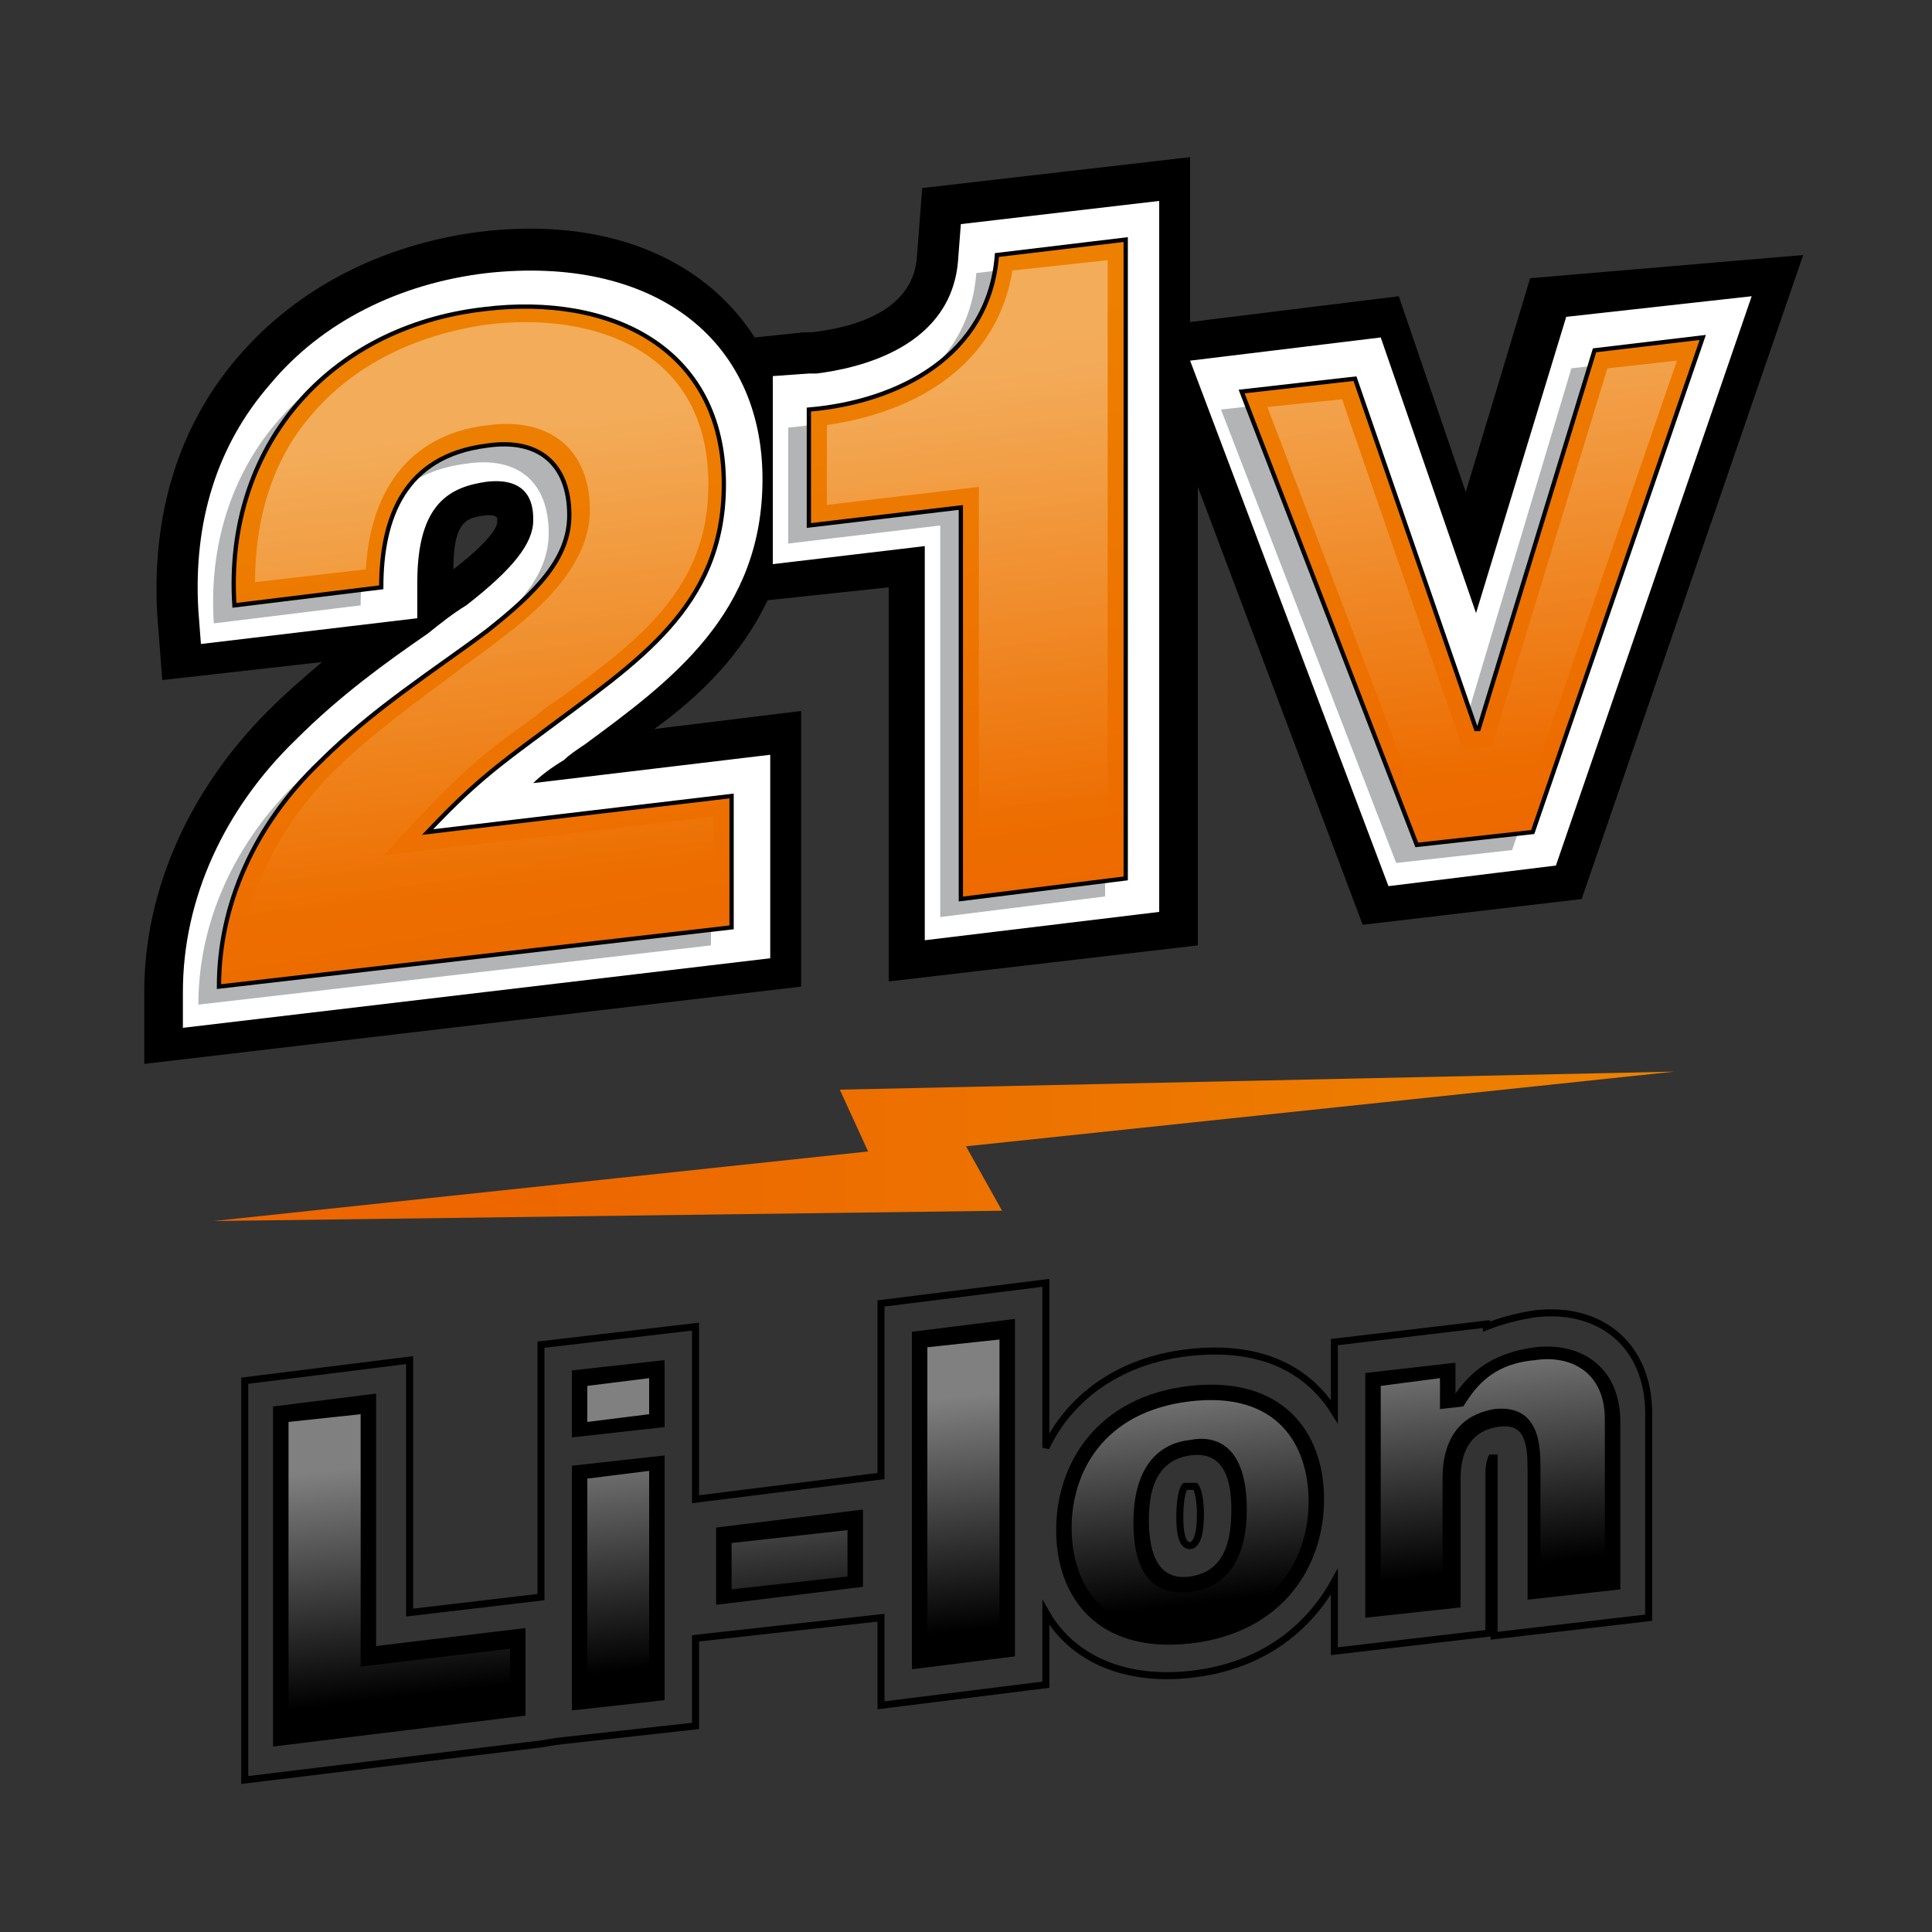 <?xml version="1.0" encoding="utf-8"?>
<!-- Generator: Adobe Illustrator 27.0.0, SVG Export Plug-In . SVG Version: 6.00 Build 0)  -->
<!DOCTYPE svg PUBLIC "-//W3C//DTD SVG 1.1//EN" "http://www.w3.org/Graphics/SVG/1.1/DTD/svg11.dtd">
<svg version="1.1" id="Слой_1" xmlns:x="http://ns.adobe.com/Extensibility/1.0/" xmlns:i="http://ns.adobe.com/AdobeIllustrator/10.0/" xmlns:graph="http://ns.adobe.com/Graphs/1.0/"
	 xmlns="http://www.w3.org/2000/svg" xmlns:xlink="http://www.w3.org/1999/xlink" x="0px" y="0px" viewBox="0 0 75 75"
	 style="enable-background:new 0 0 75 75;" xml:space="preserve">
<rect x="0" y="0" width="75" height="75" fill="#333333" stroke="none"/>
<style type="text/css">
	.st0{display:none;}
	.st1{display:inline;fill:#FFFFFF;stroke:#ED6600;stroke-width:1.474;stroke-miterlimit:10;}
	.st2{display:inline;fill:none;}
	.st3{display:inline;fill:#FFFFFF;stroke:#ED6600;stroke-width:1.496;stroke-miterlimit:10;}
	.st4{fill:url(#SVGID_1_);stroke:#000000;stroke-width:0.294;stroke-miterlimit:10;}
	.st5{fill:url(#SVGID_00000008827493136273018920000004362677191152516508_);}
	.st6{fill:none;stroke:#000000;stroke-width:0.272;}
	.st7{opacity:0.5;}
	.st8{fill:url(#SVGID_00000087377466947998624380000017766553503967403148_);}
	.st9{fill:#FFFFFF;}
	.st10{fill:#B2B4B6;}
	.st11{fill:url(#SVGID_00000048459477138496912040000011110636688610771076_);stroke:#000000;stroke-width:0.166;}
	.st12{opacity:0.35;}
	.st13{fill:url(#SVGID_00000155847692256179090020000007843622812338124425_);}
</style>
<g class="st0">
	<path class="st1" d="M74.5,12.6v50.1c0,6.5-5.3,11.8-11.8,11.8H12.6c-6.5,0-11.8-5.3-11.8-11.8V12.6c0-6.5,5.3-11.8,11.8-11.8h50.1
		C69.2,0.8,74.5,6.1,74.5,12.6z"/>
	<path class="st2" d="M66.9,62.8c0,2.4-2,4.4-4.4,4.4H12.3c-2.4,0-4.4-2-4.4-4.4V12.6c0-2.4,2-4.4,4.4-4.4h50.1c2.4,0,4.4,2,4.4,4.4
		V62.8z"/>
</g>
<g class="st0">
	<path class="st3" d="M62.2,74H12.7c-6.6,0-12-5.4-12-12V12.5c0-6.6,5.4-12,12-12h49.5c6.6,0,12,5.4,12,12V62
		C74.2,68.6,68.8,74,62.2,74z"/>
	<path class="st2" d="M8.1,62.2V12.4c0-2.5,2-4.5,4.5-4.5h49.8c2.5,0,4.5,2,4.5,4.5v49.8c0,2.5-2,4.5-4.5,4.5H12.5
		C10.1,66.7,8.1,64.6,8.1,62.2z"/>
</g>
<g class="st0">
	<path class="st3" d="M61.2,73H13.7c-6.6,0-12-5.4-12-12V13.5c0-6.6,5.4-12,12-12h47.5c6.6,0,12,5.4,12,12V61
		C73.2,67.6,67.8,73,61.2,73z"/>
	<path class="st2" d="M8.9,61.4V13.2c0-2.5,2-4.5,4.5-4.5h48.2c2.5,0,4.5,2,4.5,4.5v48.2c0,2.5-2,4.5-4.5,4.5H13.3
		C10.9,65.9,8.9,63.8,8.9,61.4z"/>
</g>
<linearGradient id="SVGID_1_" gradientUnits="userSpaceOnUse" x1="62.86" y1="5.01" x2="62.86" y2="5.01">
	<stop  offset="0" style="stop-color:#58595B"/>
	<stop  offset="1" style="stop-color:#808080"/>
</linearGradient>
<path class="st4" d="M62.9,5"/>
<g>
	
		<linearGradient id="SVGID_00000107565315506582421040000004987826213260930435_" gradientUnits="userSpaceOnUse" x1="-508.028" y1="4958.535" x2="-508.028" y2="4917.151" gradientTransform="matrix(0 1 -0.997 0.117 4962.953 -25.669)">
		<stop  offset="0" style="stop-color:#ED6600"/>
		<stop  offset="1" style="stop-color:#ED8000"/>
	</linearGradient>
	<polygon style="fill:url(#SVGID_00000107565315506582421040000004987826213260930435_);" points="37.5,44.5 38.9,47 8.3,47.4 
		33.7,44.7 32.6,42.3 65,41.6 	"/>
</g>
<g>
	<path class="st6" d="M59.6,51c-0.7,0.1-1.4,0.3-1.9,0.5v-0.1l-5.9,0.7v2.7c-1-1.6-2.8-2.6-5.6-2.3c-2.8,0.3-4.7,1.8-5.6,3.7v-6.4
		l-6.4,0.8v6.7L27,58.2v-6.7l-6,0.7V62l-5.1,0.6v-9.8l-6.4,0.8v15.5L21,67.7l0.6-0.1L27,67v-3.4l7.2-0.8v3.4l6.4-0.8v-2.8
		c0.9,1.6,2.8,2.7,5.6,2.4c2.8-0.3,4.6-1.8,5.6-3.6v2.7l6-0.7v-6.2c0-0.4,0.1-0.6,0.1-0.6c0,0,0,0,0.1,0c0,0.1,0,0.3,0,0.7v6.2
		l6-0.7v-7.7C64.1,52.3,62.2,50.7,59.6,51z M46.2,60c-0.1,0-0.4,0-0.4-1.1c0-1,0.2-1.2,0.2-1.2c0,0,0.1,0,0.2,0c0.1,0,0.2,0,0.2,0
		c0,0,0.2,0.2,0.2,1.1C46.6,59.9,46.3,60,46.2,60z"/>
	<path d="M10.6,54.6l4-0.5v9.8l5.8-0.7v3.4l-9.8,1.2V54.6z M25.8,55.4l-3.6,0.4v-2.6l3.6-0.4V55.4z M22.2,56.9l3.6-0.4V66l-3.6,0.4
		V56.9z M27.8,59.3l5.7-0.7v3l-5.7,0.7V59.3z M35.4,51.7l4-0.5v13.1l-4,0.5V51.7z M46.2,63.8c-3.6,0.4-5.2-1.8-5.2-4.4
		c0-2.6,1.6-5.2,5.2-5.6c3.6-0.4,5.2,1.8,5.2,4.4C51.4,60.8,49.8,63.4,46.2,63.8z M46.2,56.5c-1.4,0.2-1.6,1.5-1.6,2.5
		c0,1,0.2,2.4,1.6,2.2c1.4-0.2,1.6-1.5,1.6-2.6C47.8,57.6,47.6,56.3,46.2,56.5z M53,53.3l3.5-0.4v1.2l0,0c0.7-1,1.6-1.6,3.1-1.8
		c1.7-0.2,3.3,0.7,3.3,2.9v6.5l-3.6,0.4v-5c0-1.1-0.1-1.9-1.2-1.7c-0.6,0.1-1.4,0.5-1.4,2v5L53,62.8V53.3z"/>
	<g class="st7">
		
			<linearGradient id="SVGID_00000173868973120934274840000016861085624071667125_" gradientUnits="userSpaceOnUse" x1="29.898" y1="-216.04" x2="29.898" y2="-206.939" gradientTransform="matrix(0.997 -0.117 0 1 6.943 273.819)">
			<stop  offset="0" style="stop-color:#FFFFFF"/>
			<stop  offset="1" style="stop-color:#FFFFFF;stop-opacity:0"/>
		</linearGradient>
		<path style="fill:url(#SVGID_00000173868973120934274840000016861085624071667125_);" d="M46.2,63.2c-3.4,0.4-4.6-1.7-4.6-3.9
			c0-2.1,1.2-4.5,4.6-4.9c3.4-0.4,4.6,1.7,4.6,3.9C50.8,60.4,49.6,62.8,46.2,63.2z M46.2,55.9c-1,0.1-2.2,0.8-2.2,3.2
			c0,2.5,1.2,2.8,2.2,2.7c1-0.1,2.2-0.8,2.2-3.2C48.4,56.1,47.2,55.7,46.2,55.9z M59.8,61.4V57c0-0.8,0-2.5-1.8-2.3
			c-0.5,0.1-2,0.4-2,2.7v4.4l-2.4,0.3v-8.3l2.3-0.3v1.2l0.9-0.1l0.2-0.3c0.6-0.9,1.4-1.4,2.6-1.5c1.3-0.2,2.7,0.4,2.7,2.3v5.9
			L59.8,61.4z M36,64.2V52.3l2.8-0.3v11.9L36,64.2z M22.8,65.7v-8.3l2.4-0.3v8.3L22.8,65.7z M11.2,67.1V55.2l2.8-0.3v9.8l5.8-0.7
			v2.2L11.2,67.1z M28.4,61.7v-1.8l4.5-0.5v1.8L28.4,61.7z M22.8,55.2v-1.4l2.4-0.3v1.4L22.8,55.2z"/>
	</g>
</g>
<g>
	<path d="M52.9,35.9l-6.4-17v17.8l-12,1.4V22.8l-4.7,0.5c-1,2.1-2.6,3.7-4.4,5l5.7-0.7v10.7l-25.5,3l0-2.8c0-4,1.8-7.9,4.8-10.9
		c0.7-0.7,1.4-1.3,2.1-1.9l-6.2,0.7l-0.2-2.6c-0.2-3.8,0.8-7.2,3.1-9.9c2.3-2.7,5.6-4.4,9.4-4.9c4.9-0.6,8.7,1,10.7,4.1l1.9-0.2
		c0.1,0,0.2,0,0.3,0c1.8-0.2,4-0.9,4.1-3l0.2-2.6l10.4-1.2v6.4l8.1-1l2.6,7.6l2.5-8.3L70,9.9l-8.6,25L52.9,35.9z M18.9,20
		c-0.7,0.1-1.3,0.1-1.3,2.1c1.7-1.3,1.7-1.8,1.7-1.8c0-0.1,0-0.2,0-0.2C19.2,20,19.1,20,18.9,20z"/>
	<path class="st9" d="M53.9,34.4L46.2,14l7.4-0.9l3.7,10.7l3.5-11.5l7.2-0.8l-7.6,22.1L53.9,34.4z M35.9,36.5V21.2L30,21.9v-7.3
		l1.4-0.1c0.1,0,0.2,0,0.3,0c1.6-0.2,5.3-1,5.5-4.5l0.1-1.3l7.7-0.9v27.6L35.9,36.5z M7.1,39.9l0-1.4c0-3.6,1.6-7.1,4.4-9.8
		c1.7-1.7,3.5-3,5.1-4.1c0.5-0.4,1-0.8,1.5-1.1c1.8-1.4,2.6-2.4,2.6-3.3c0-0.4,0-1.7-1.8-1.5c-1.4,0.2-2.7,0.8-2.7,3.9V24l-8.4,1
		l-0.1-1.3c-0.2-3.4,0.7-6.4,2.8-8.8c2-2.4,5-3.9,8.4-4.3c6.4-0.7,10.7,2.5,10.7,8c0,5.2-3.5,7.8-6.9,10.3c-0.3,0.2-0.6,0.4-0.8,0.6
		l0,0c-0.5,0.3-0.9,0.6-1.2,0.9l9.2-1.1v7.9L7.1,39.9z"/>
	<g>
		<path class="st10" d="M7.7,39c0-3.2,1.4-6.3,3.9-8.7c2.1-2.1,4.5-3.6,6.5-5.1c1.9-1.5,3.2-2.8,3.2-4.5c0-2-1.2-3-3.2-2.7
			c-3.2,0.4-4.1,2.8-4.1,5.5l-5.7,0.7c-0.4-6.1,3.6-10.8,9.7-11.5c4.9-0.6,9.3,1.5,9.3,6.8c0,4.8-3.4,6.9-7,9.6
			c-1.9,1.4-2.8,2.1-4.5,3.9l11.8-1.4v5.1L7.7,39z M30.6,21.1v-4.5c3.5-0.3,7-2.1,7.3-6l5-0.6v24.8l-6.4,0.8V20.4L30.6,21.1z
			 M47.4,15.9l4.4-0.5L56.5,29l0.1,0L61,14.3l4.2-0.5L58.7,33l-4.5,0.5L47.4,15.9z"/>
	</g>
	
		<linearGradient id="SVGID_00000011753092796364972220000003755942750161916309_" gradientUnits="userSpaceOnUse" x1="31.23" y1="-230.867" x2="29.647" y2="-257.775" gradientTransform="matrix(0.997 -0.117 0 1 6.943 273.819)">
		<stop  offset="0" style="stop-color:#ED6600"/>
		<stop  offset="1" style="stop-color:#ED8000"/>
	</linearGradient>
	<path style="fill:url(#SVGID_00000011753092796364972220000003755942750161916309_);stroke:#000000;stroke-width:0.166;" d="
		M8.5,38.3c0-3.2,1.4-6.3,3.9-8.7c2.1-2.1,4.5-3.6,6.5-5.1c1.9-1.5,3.2-2.8,3.2-4.5c0-2-1.2-3-3.2-2.7c-3.2,0.4-4.1,2.8-4.1,5.5
		l-5.7,0.7c-0.4-6.1,3.6-10.8,9.7-11.5c4.9-0.6,9.3,1.5,9.3,6.8c0,4.8-3.4,6.9-7,9.6c-1.9,1.4-2.8,2.1-4.5,3.9l11.8-1.4V36L8.5,38.3
		z M31.4,20.4v-4.5c3.5-0.3,7-2.1,7.3-6l5-0.6v24.8l-6.4,0.8V19.7L31.4,20.4z M48.2,15.2l4.4-0.5l4.7,13.6l0.1,0l4.5-14.7l4.2-0.5
		l-6.6,19.2l-4.5,0.5L48.2,15.2z"/>
	<g class="st12">
		
			<linearGradient id="SVGID_00000053540649900567193270000007578688524971708094_" gradientUnits="userSpaceOnUse" x1="30.294" y1="-255.677" x2="30.294" y2="-237.892" gradientTransform="matrix(0.997 -0.117 0 1 6.943 273.819)">
			<stop  offset="0" style="stop-color:#FFFFFF"/>
			<stop  offset="1" style="stop-color:#FFFFFF;stop-opacity:0"/>
		</linearGradient>
		<path style="fill:url(#SVGID_00000053540649900567193270000007578688524971708094_);" d="M55.4,32.1l-6.2-16.3l2.9-0.3l4.7,13.6
			l1.1-0.1l4.5-14.7l2.7-0.3L59,31.7L55.4,32.1z M38,34.1V18.9l-5.9,0.7v-3.1c4.1-0.6,6.7-2.8,7.2-6l3.7-0.4v23.4L38,34.1z
			 M9.3,37.5c0.2-2.7,1.5-5.4,3.6-7.5c1.5-1.5,3.2-2.7,4.8-3.9c0.5-0.4,1.1-0.8,1.6-1.2c1.9-1.4,3.6-3.1,3.6-5.1
			c0-2.3-1.5-3.6-3.9-3.3c-2.9,0.3-4.6,2.3-4.8,5.6l-4.3,0.5c0-2.5,0.7-4.8,2.2-6.5c1.6-1.9,4-3.1,6.8-3.5c4-0.5,8.6,0.9,8.6,6.2
			c0,4-2.6,6-5.9,8.4c-0.3,0.2-0.6,0.4-0.8,0.6c-2,1.4-2.9,2.2-4.6,4l-1.3,1.4l12.8-1.5v3.7L9.3,37.5z"/>
	</g>
</g>
</svg>
